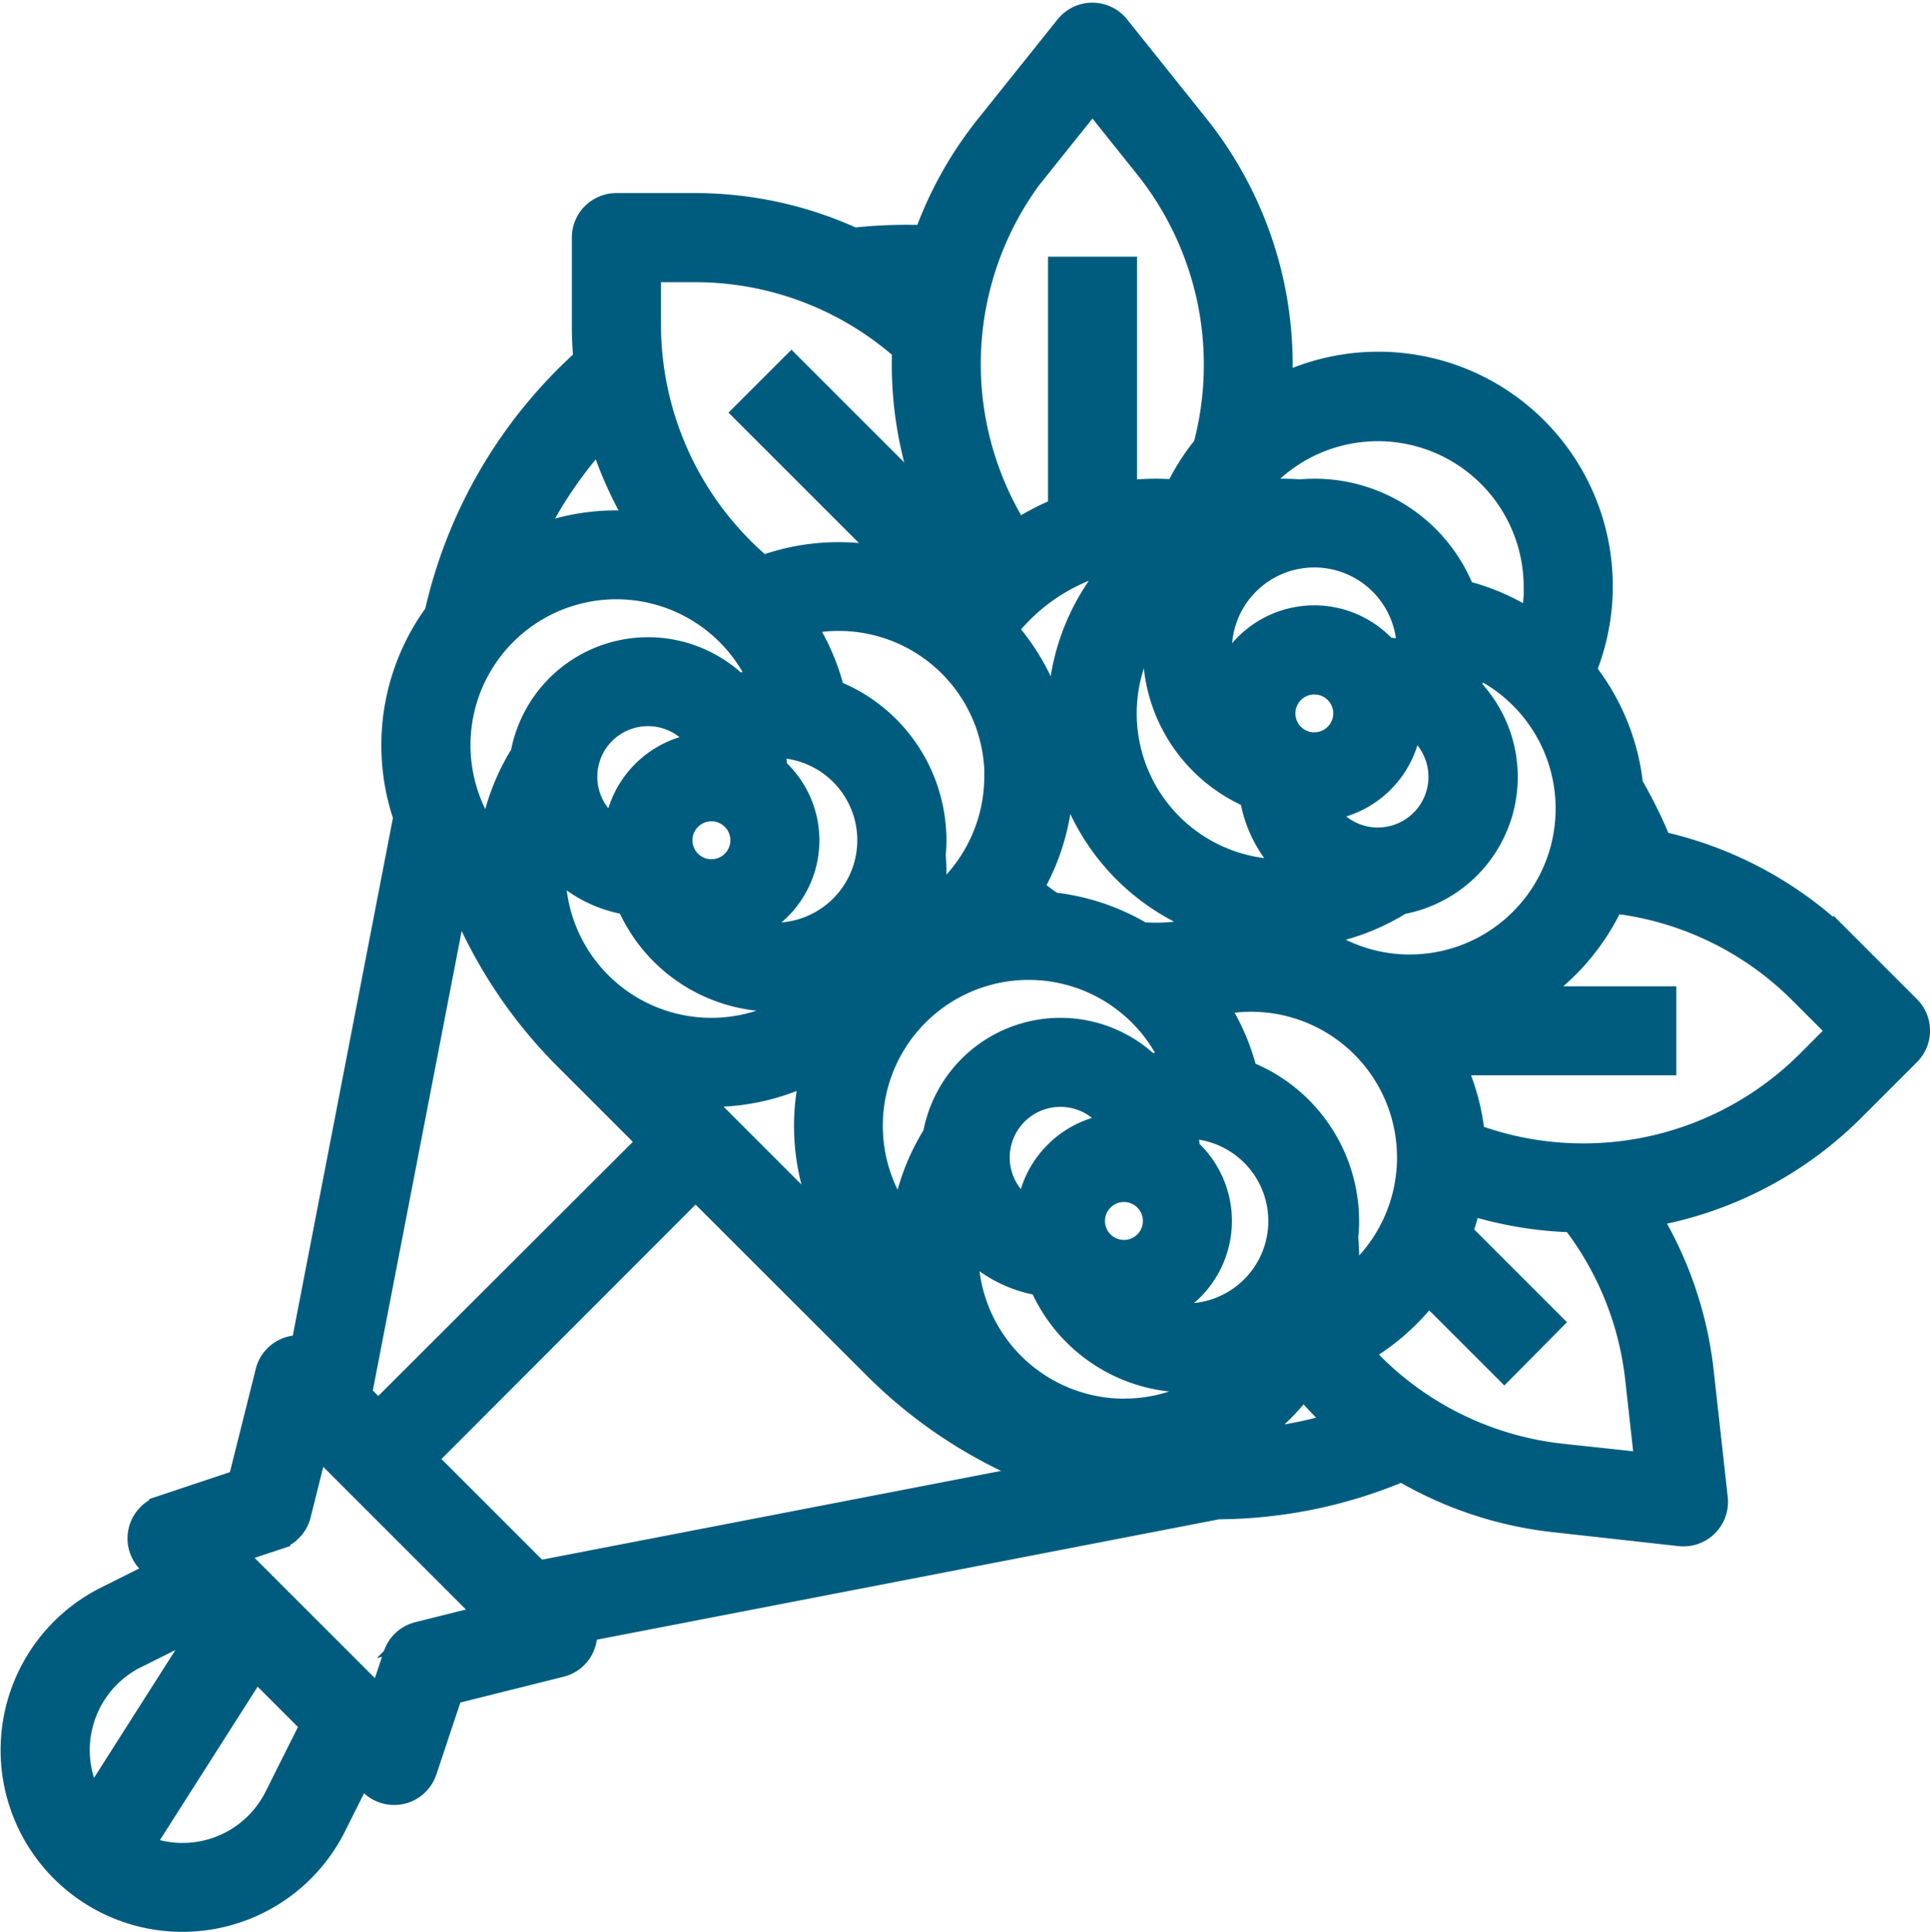 <svg xmlns="http://www.w3.org/2000/svg" width="75.537" height="75.638" viewBox="0 0 75.537 75.638">
  <g id="Out_line" data-name="Out line" transform="translate(0.52 0.602)">
    <path id="Tracé_62" data-name="Tracé 62" d="M938.05,224.207l-2.421-2.422a14.866,14.866,0,0,0-7.317-4.012,18.687,18.687,0,0,0-1.127-2.29A8.683,8.683,0,0,0,925.341,211a8.678,8.678,0,0,0-11.9-11.076,14.922,14.922,0,0,0-3.235-10.227l-3.108-3.886a1.242,1.242,0,0,0-1.745-.193,1.216,1.216,0,0,0-.194.193l-3.108,3.886a14.936,14.936,0,0,0-2.427,4.358,19.181,19.181,0,0,0-2.845.1,14.849,14.849,0,0,0-6.224-1.356h-3.056a1.242,1.242,0,0,0-1.242,1.242v3.425q0,.684.064,1.361a18.893,18.893,0,0,0-5.8,9.792l.07.016a8.677,8.677,0,0,0-1.321,8.092l-4.022,20.795a1.237,1.237,0,0,0-1.378.927l-1.077,4.306-3.078,1.027a1.244,1.244,0,0,0-.486,2.056l.438.438-2.112,1.056a6.615,6.615,0,1,0,8.876,8.875l1.056-2.112.436.438a1.243,1.243,0,0,0,1.757,0,1.263,1.263,0,0,0,.3-.486l1.026-3.078,4.306-1.077a1.237,1.237,0,0,0,.927-1.378l24.8-4.8a18.7,18.7,0,0,0,7.193-1.477l-.007-.019a14.919,14.919,0,0,0,5.959,2l4.944.549a1.243,1.243,0,0,0,1.372-1.1,1.291,1.291,0,0,0,0-.275l-.549-4.945a14.856,14.856,0,0,0-2.12-6.167c.052-.009.1-.015.157-.024a14.823,14.823,0,0,0,7.9-4.13l2.16-2.16A1.242,1.242,0,0,0,938.05,224.207ZM907.394,206.56a8.686,8.686,0,0,0,3.6,14.407,7.509,7.509,0,0,1-2.385.393c-.185,0-.37-.01-.553-.023a8.664,8.664,0,0,0-3.488-1.167,7.418,7.418,0,0,1-.871-.66,8.642,8.642,0,0,0-1.008-10.125A7.5,7.5,0,0,1,907.394,206.56Zm2.456,29.7a3.7,3.7,0,0,1-1.243-.214,3.723,3.723,0,0,0,1.234-6.294,5,5,0,0,0-.147-.939q.078,0,.157,0a3.726,3.726,0,0,1,0,7.451ZM885.01,218.875c0-.143.006-.286.016-.427a4.963,4.963,0,0,0,2.962,1.612,6.2,6.2,0,0,0,7.177,3.607,6.207,6.207,0,0,1-10.154-4.792Zm8.693-4.968a3.726,3.726,0,1,1-1.242,7.239,3.721,3.721,0,0,0,1.232-6.294,4.9,4.9,0,0,0-.146-.939C893.6,213.909,893.652,213.906,893.7,213.906Zm-2.483,2.484a1.242,1.242,0,1,1-1.242,1.242A1.243,1.243,0,0,1,891.221,216.391Zm-3.71.915a2.482,2.482,0,1,1,3.384-3.384A3.73,3.73,0,0,0,887.51,217.306Zm12.484,11.862a8.644,8.644,0,0,0-1.247,3.466,6.209,6.209,0,1,1,10.591-6.286,6.223,6.223,0,0,0-.981.159,4.963,4.963,0,0,0-8.363,2.66Zm7.371,4.61a1.242,1.242,0,1,1,1.242-1.242A1.242,1.242,0,0,1,907.366,233.778Zm-2.484-6.209a2.485,2.485,0,0,1,2.157,1.257,3.732,3.732,0,0,0-3.384,3.384,2.481,2.481,0,0,1,1.226-4.64Zm8.693-8.693a6.207,6.207,0,0,1-4.792-10.154,6.2,6.2,0,0,0,3.607,7.177A4.958,4.958,0,0,0,914,218.859C913.861,218.869,913.718,218.875,913.575,218.875Zm1.242-4.968a1.241,1.241,0,1,1,1.242-1.241A1.242,1.242,0,0,1,914.817,213.906Zm2.484,3.726a2.486,2.486,0,0,1-2.157-1.257,3.732,3.732,0,0,0,3.384-3.384,2.482,2.482,0,0,1-1.226,4.64Zm1.238-7.3a5.032,5.032,0,0,0-.941-.146,3.722,3.722,0,0,0-6.294,1.234,3.726,3.726,0,1,1,7.239-1.243C918.543,210.234,918.541,210.286,918.54,210.337ZM902.4,215.149a6.245,6.245,0,0,1-2.582,5.035,8.746,8.746,0,0,0,.1-1.309c0-.224-.011-.447-.028-.67.017-.188.028-.379.028-.572a6.218,6.218,0,0,0-3.974-5.791,8.581,8.581,0,0,0-1.2-2.728,6.2,6.2,0,0,1,7.662,6.035Zm-9.2-3.7a6.223,6.223,0,0,0-.981.158,4.964,4.964,0,0,0-8.363,2.662,8.642,8.642,0,0,0-1.247,3.466,6.209,6.209,0,1,1,10.591-6.286Zm-1.973,16.123a8.645,8.645,0,0,0,4.017-.987,8.689,8.689,0,0,0,.914,6.646l-5.694-5.694C890.709,227.555,890.963,227.568,891.221,227.568Zm6.4,10.637a18.761,18.761,0,0,0,6.62,4.293l-19.821,3.832-4.48-4.48L890.6,231.188Zm9.748,1.783a6.217,6.217,0,0,1-6.209-6.21c0-.142.006-.286.016-.427a4.965,4.965,0,0,0,2.961,1.613,6.207,6.207,0,0,0,7.177,3.607A6.187,6.187,0,0,1,907.366,239.988Zm8.666-6.879c.018-.19.028-.38.028-.574a6.22,6.22,0,0,0-3.973-5.791,8.623,8.623,0,0,0-1.206-2.728,6.206,6.206,0,0,1,5.08,11.071,8.721,8.721,0,0,0,.1-1.309C916.059,233.554,916.048,233.33,916.031,233.109Zm2.512-10.508a6.2,6.2,0,0,1-3.825-1.319,8.642,8.642,0,0,0,3.466-1.246,4.963,4.963,0,0,0,2.662-8.363,6.277,6.277,0,0,0,.158-.982,6.209,6.209,0,0,1-2.461,11.909Zm4.967-14.9a6.173,6.173,0,0,1-.174,1.454,8.573,8.573,0,0,0-2.729-1.206,6.217,6.217,0,0,0-5.791-3.973c-.193,0-.384.01-.572.027-.222-.017-.447-.027-.67-.027a8.727,8.727,0,0,0-1.308.1A6.206,6.206,0,0,1,923.51,207.7Zm-19.525-16.451,2.138-2.674,2.138,2.674a12.44,12.44,0,0,1,2.3,10.975,8.65,8.65,0,0,0-1.128,1.787q-.412-.035-.824-.035a9.863,9.863,0,0,0-1.242.079v-8.772h-2.484V204.7a10.1,10.1,0,0,0-1.719.9A12.377,12.377,0,0,1,903.986,191.246Zm-15.249,4.033h1.813a12.354,12.354,0,0,1,8.233,3.122,14.827,14.827,0,0,0,1.119,6.286l-5.559-5.558-1.756,1.756,5.874,5.874a8.663,8.663,0,0,0-5.269.231,12.487,12.487,0,0,1-4.455-9.528Zm-1.85,6.463a15.054,15.054,0,0,0,1.586,3.529,8.581,8.581,0,0,0-4.4.647A16.5,16.5,0,0,1,886.887,201.742Zm-5.311,18.532a18.717,18.717,0,0,0,3.975,5.865l3.292,3.292L878.18,240.094l-.754-.754,3.76-19.451C881.312,220.021,881.442,220.15,881.576,220.274Zm-12.911,29.274,2.854-1.426.042.043-4.587,7.207a4.128,4.128,0,0,1,1.4-5.666C868.473,249.65,868.568,249.6,868.665,249.548Zm5.543,5.543a4.129,4.129,0,0,1-5.345,1.939l4.5-7.066,2.274,2.274Zm5.534-6.373a1.245,1.245,0,0,0-.878.812l-.605,1.819-5.852-5.851,1.819-.606a1.245,1.245,0,0,0,.812-.877l.71-2.84,6.834,6.834Zm32.145-7.518a8.758,8.758,0,0,0,2.482-2.279,14.774,14.774,0,0,0,1.486,1.547A16.211,16.211,0,0,1,911.887,241.2Zm12.574.542a12.412,12.412,0,0,1-7.91-4.092,8.755,8.755,0,0,0,2.713-2.371l2.979,2.979L924,236.5l-3.5-3.5a8.549,8.549,0,0,0,.344-1.212,14.818,14.818,0,0,0,4.113.692,12.374,12.374,0,0,1,2.526,6.234l.378,3.4Zm9.673-15.376a12.493,12.493,0,0,1-13.149,2.844,8.619,8.619,0,0,0-.8-2.884h8.291v-2.484h-5.462a8.746,8.746,0,0,0,3.441-3.86,12.375,12.375,0,0,1,7.415,3.559l1.543,1.544Z" transform="translate(-863.896 -185.343)" fill="#005c7f" stroke="#005c7f" stroke-width="1"/>
  </g>
</svg>

